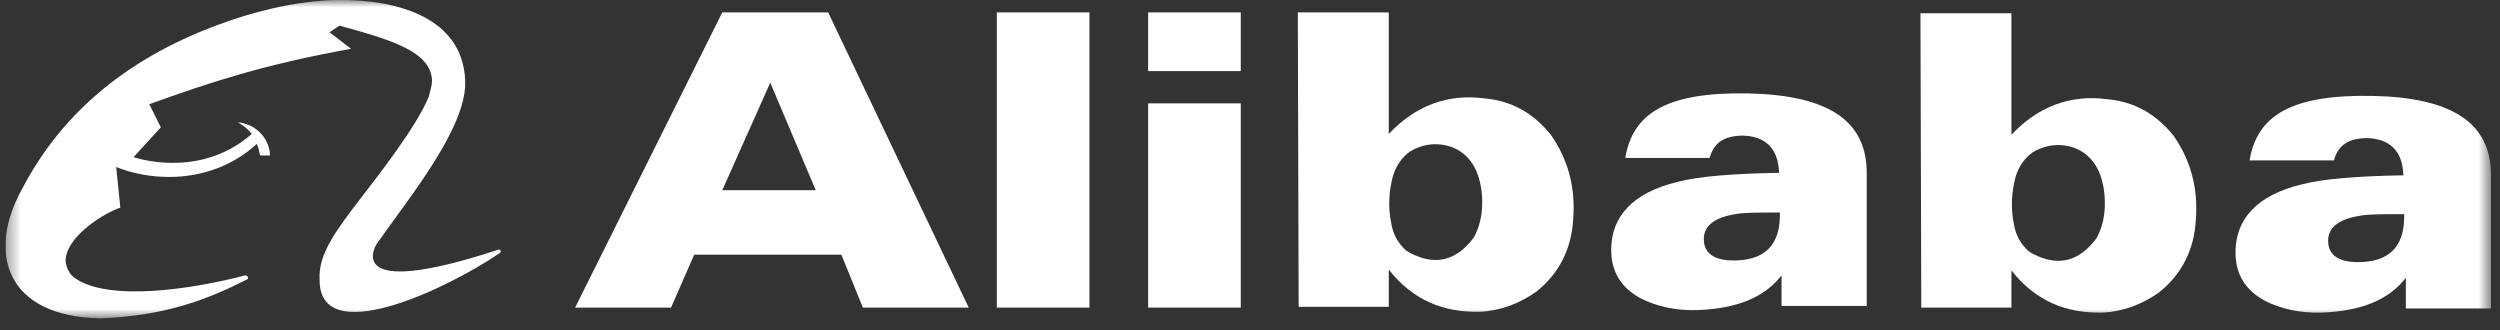 <svg width="174" height="23" viewBox="0 0 174 23" fill="none" xmlns="http://www.w3.org/2000/svg">
<rect x="0" y="0" width="174" height="23" fill="#333333" stroke="none"/>
<g clip-path="url(#clip0_491_133)">
<mask id="mask0_491_133" style="mask-type:luminance" maskUnits="userSpaceOnUse" x="0" y="0" width="174" height="23">
<path d="M173.375 0H0.375V22.215H173.375V0Z" fill="white"/>
</mask>
<g mask="url(#mask0_491_133)">
<path d="M26.216 16.978C28.518 13.697 32.546 8.805 32.374 5.583C32.201 1.324 27.827 -0.058 23.453 6.2217e-06C20.403 0.058 17.353 0.921 15.338 1.669C8.202 4.259 4.001 8.46 1.584 13.064C-1.006 17.668 0.49 22.042 6.993 22.157C11.425 21.985 14.36 20.891 17.18 19.452C17.353 19.395 17.238 19.165 17.065 19.165C14.475 19.855 8.375 21.064 5.555 19.567C5.152 19.337 4.749 19.107 4.576 18.301C4.404 16.69 6.936 14.963 8.375 14.445L8.087 11.625C9.238 12.086 10.504 12.316 11.77 12.316C14.187 12.316 16.317 11.453 17.871 10.014C17.986 10.244 18.043 10.532 18.101 10.82H18.791C18.791 10.072 18.331 9.496 18.331 9.496C17.583 8.518 16.547 8.518 16.547 8.518C16.547 8.518 17.065 8.748 17.525 9.323C13.842 12.546 9.296 10.935 9.296 10.935L11.195 8.863L10.389 7.252C14.705 5.698 18.389 4.489 24.432 3.396L22.935 2.245L23.626 1.784C27.424 2.82 29.956 3.626 30.072 5.583C30.072 5.928 29.956 6.273 29.841 6.734C28.978 8.863 26.158 12.431 25.007 13.928C24.259 14.906 23.511 15.884 22.993 16.805C22.475 17.726 22.187 18.589 22.245 19.452C22.187 24.287 30.877 20.258 34.791 17.611C34.906 17.553 34.848 17.323 34.676 17.381C23.626 21.006 26.216 16.978 26.216 16.978Z" fill="white"/>
<path d="M123.881 14.963C123.881 17.093 122.787 18.129 120.658 18.129C119.277 18.129 118.586 17.611 118.586 16.633C118.586 15.712 119.334 15.136 120.773 14.906C121.291 14.791 122.327 14.791 123.881 14.791V14.963ZM129.924 12.028C129.924 8.345 127.161 6.619 121.694 6.503C115.996 6.388 113.637 7.885 113.119 10.992H118.989C119.277 9.957 119.967 9.439 121.348 9.439C122.73 9.496 123.766 10.187 123.823 12.028C120.658 12.086 118.298 12.259 116.744 12.662C113.637 13.41 112.14 15.079 112.14 17.381C112.14 18.935 112.831 20.028 114.212 20.776C115.248 21.294 116.572 21.64 118.183 21.582C120.888 21.467 122.787 20.719 123.996 19.165V21.294H129.924V12.028Z" fill="white"/>
<path d="M167.332 15.079C167.332 17.208 166.239 18.244 164.109 18.244C162.728 18.244 162.037 17.726 162.037 16.748C162.037 15.827 162.786 15.251 164.224 15.021C164.742 14.906 165.778 14.906 167.332 14.906V15.079ZM173.375 12.201C173.375 8.518 170.613 6.791 165.145 6.676C159.448 6.561 157.088 8.057 156.57 11.165H162.44C162.728 10.129 163.419 9.611 164.8 9.611C166.181 9.669 167.217 10.359 167.275 12.201C164.109 12.259 161.75 12.431 160.196 12.834C157.088 13.582 155.592 15.251 155.592 17.553C155.592 19.107 156.282 20.201 157.663 20.949C158.699 21.467 160.023 21.812 161.635 21.755C164.339 21.64 166.239 20.891 167.447 19.337V21.467H173.375V12.201Z" fill="white"/>
<path d="M50.272 13.237L53.61 5.755L56.776 13.237H50.272ZM50.272 0.863L40.028 21.409H46.704L48.316 17.726H58.56L60.056 21.409H67.423L57.639 0.863H50.272Z" fill="white"/>
<path d="M75.825 0.863H69.379V21.409H75.825V0.863Z" fill="white"/>
<path d="M86.357 0.863H79.911V4.949H86.357V0.863Z" fill="white"/>
<path d="M86.357 7.194H79.911V21.409H86.357V7.194Z" fill="white"/>
<path d="M102.587 16.517C101.378 18.129 99.939 18.532 98.155 17.611C98.04 17.553 97.983 17.496 97.867 17.438C97.292 16.92 96.947 16.287 96.832 15.539C96.601 14.445 96.659 13.352 96.947 12.258C97.177 11.51 97.58 10.935 98.155 10.532C98.846 10.129 99.594 9.956 100.4 10.072C101.493 10.244 102.299 10.877 102.759 11.913C103.047 12.604 103.162 13.352 103.162 14.1C103.162 14.963 102.989 15.769 102.587 16.517ZM90.386 21.352H96.659V18.819V18.762C98.328 20.891 100.457 21.755 102.989 21.697C104.428 21.639 105.752 21.121 106.903 20.316C108.514 19.05 109.378 17.323 109.493 15.251C109.665 13.064 109.147 11.107 107.939 9.381C106.73 7.885 105.234 7.021 103.335 6.849C100.745 6.503 98.5 7.367 96.659 9.323V0.863H90.328L90.386 21.352Z" fill="white"/>
<path d="M145.923 16.575C144.714 18.186 143.276 18.589 141.491 17.668C141.376 17.611 141.319 17.553 141.204 17.496C140.628 16.978 140.283 16.345 140.168 15.597C139.938 14.503 139.995 13.41 140.283 12.316C140.513 11.568 140.916 10.992 141.491 10.59C142.182 10.187 142.93 10.014 143.736 10.129C144.829 10.302 145.635 10.935 146.096 11.971C146.383 12.662 146.498 13.41 146.498 14.158C146.498 15.021 146.326 15.827 145.923 16.575ZM133.722 21.409H139.995V18.877V18.82C141.664 20.949 143.794 21.812 146.326 21.755C147.765 21.697 149.088 21.179 150.239 20.373C151.851 19.107 152.714 17.381 152.829 15.309C153.002 13.122 152.484 11.165 151.275 9.439C150.067 7.942 148.57 7.079 146.671 6.906C144.081 6.561 141.837 7.424 139.995 9.381V0.921H133.664L133.722 21.409Z" fill="white"/>
</g>
</g>
<defs>
<clipPath id="clip0_491_133">
<rect width="173" height="23" fill="white" transform="translate(0.375)"/>
</clipPath>
</defs>
</svg>
